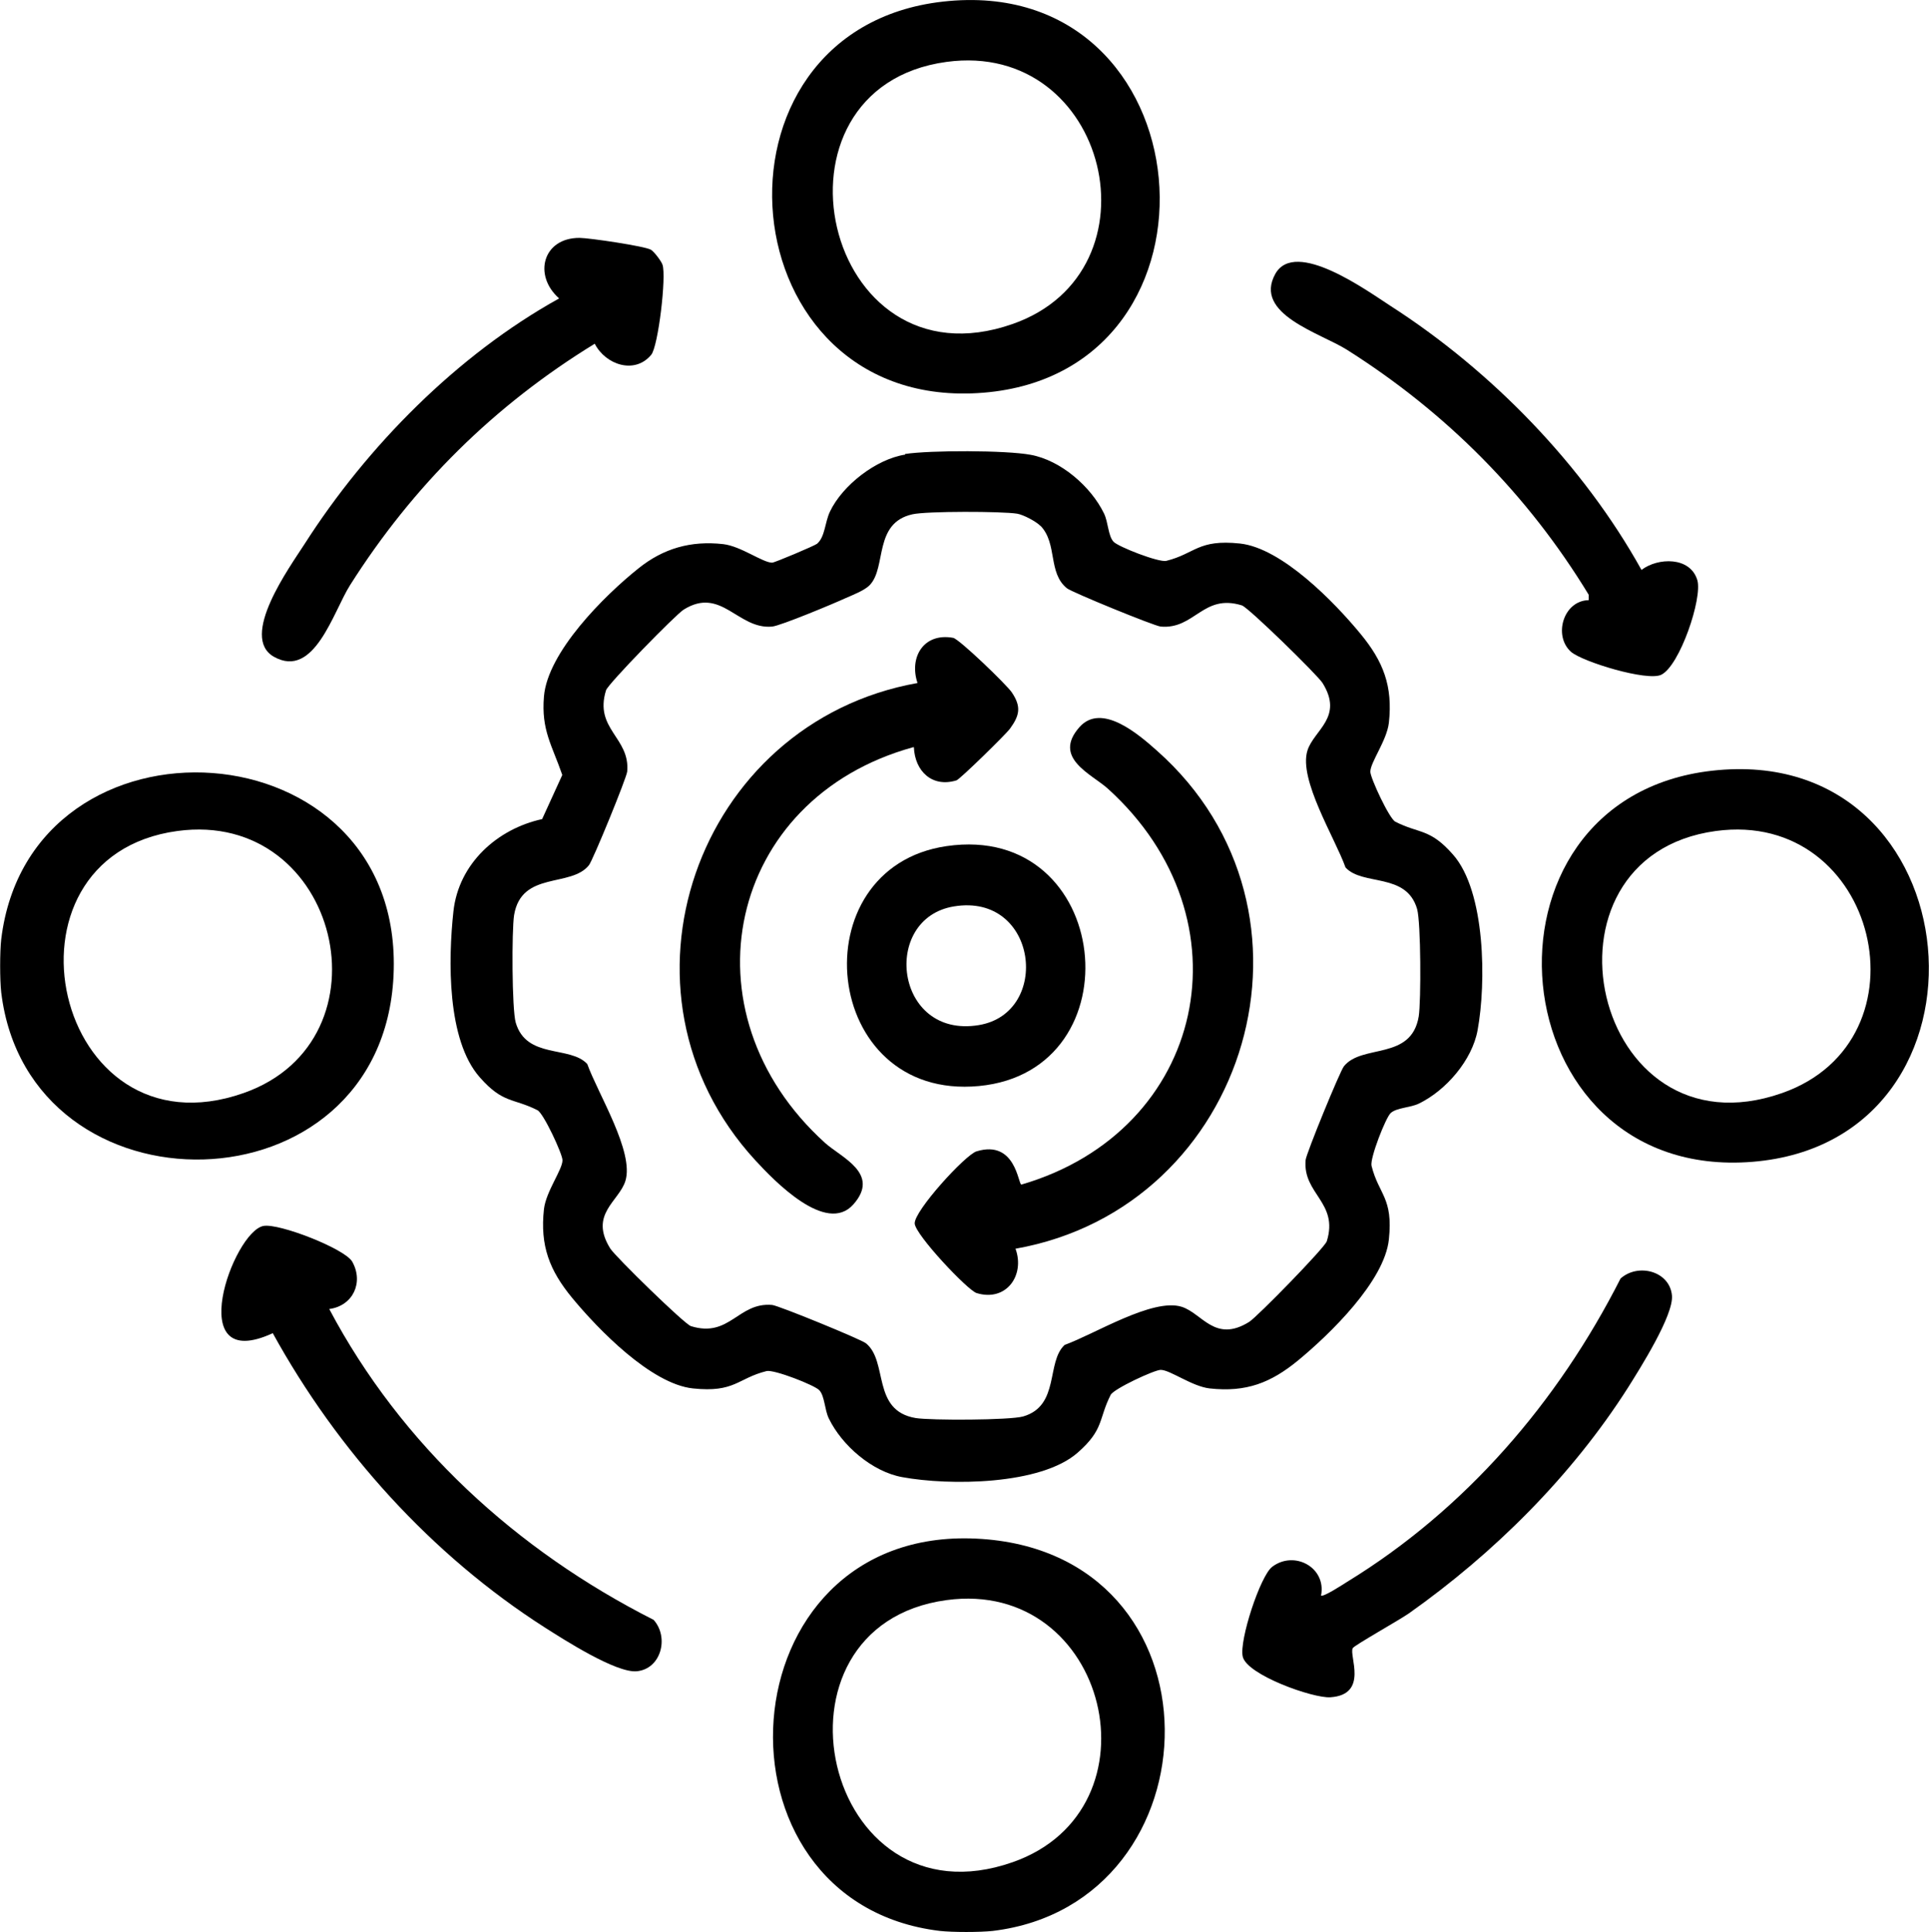 <?xml version="1.0" encoding="UTF-8"?>
<svg id="Calque_1" data-name="Calque 1" xmlns="http://www.w3.org/2000/svg" viewBox="0 0 95.68 95.84">
  <path d="M.06,49.22c-.07-.62-.07-2,0-2.62,1.42-11.83,20.05-10.78,19.46,1.79-.56,11.91-18.1,12.14-19.46.83ZM8.8,41.22c-9.43,1.28-6.15,16.31,3.28,13,7.48-2.62,4.75-14.09-3.28-13Z"/>
  <path d="M49.24,95.78c-.62.07-2,.07-2.62,0-11.83-1.42-10.76-20.05,1.79-19.46s12.14,18.1.83,19.46ZM46.95,79.37c-9.43,1.28-6.15,16.31,3.28,13,7.48-2.62,4.75-14.09-3.28-13Z"/>
  <path d="M44.89,22.52c1.25-.19,4.99-.19,6.23.04,1.49.27,2.99,1.57,3.64,2.91.21.43.2,1.1.47,1.4.23.25,2.25,1.04,2.62.95,1.44-.36,1.57-1.08,3.65-.86s4.7,2.92,5.99,4.49c1.12,1.36,1.6,2.58,1.4,4.4-.1.88-.92,1.96-.92,2.43,0,.31.94,2.33,1.24,2.48,1.2.61,1.71.32,2.86,1.63,1.62,1.83,1.65,6.38,1.22,8.71-.27,1.49-1.57,2.99-2.91,3.64-.43.21-1.1.2-1.4.47-.25.23-1.04,2.25-.95,2.62.36,1.44,1.08,1.57.86,3.65s-2.94,4.71-4.49,5.99c-1.36,1.12-2.58,1.6-4.4,1.4-.88-.1-1.96-.92-2.43-.92-.31,0-2.33.94-2.48,1.24-.61,1.2-.32,1.71-1.63,2.86-1.83,1.62-6.38,1.65-8.71,1.22-1.49-.27-2.99-1.57-3.64-2.91-.21-.43-.2-1.1-.47-1.4-.23-.25-2.25-1.04-2.62-.95-1.44.36-1.57,1.08-3.65.86s-4.71-2.94-5.99-4.49c-1.12-1.36-1.6-2.58-1.4-4.4.1-.88.92-1.96.92-2.43,0-.31-.94-2.33-1.24-2.48-1.2-.61-1.71-.32-2.86-1.63-1.64-1.85-1.57-5.84-1.31-8.23s2.19-4.1,4.4-4.58l1-2.19c-.51-1.48-1.05-2.22-.91-3.89.18-2.2,2.99-5,4.68-6.35,1.24-1,2.61-1.39,4.21-1.21.88.1,1.96.92,2.43.92.12,0,2.11-.84,2.23-.94.4-.35.38-1.06.64-1.6.62-1.3,2.29-2.6,3.73-2.82ZM51.61,26.09c-.21-.22-.85-.56-1.16-.61-.75-.12-4.48-.13-5.19.03-1.94.43-1.28,2.62-2.11,3.5-.26.28-.85.5-1.21.66-.56.26-3.22,1.37-3.64,1.41-1.7.16-2.52-2.01-4.39-.84-.4.25-3.75,3.68-3.85,4-.6,1.93,1.2,2.34,1.05,4.03-.03.32-1.7,4.4-1.9,4.65-.9,1.12-3.34.27-3.71,2.47-.12.75-.11,4.67.08,5.33.53,1.83,2.7,1.13,3.55,2.06.52,1.46,2.34,4.36,1.89,5.8-.32,1.02-1.81,1.65-.75,3.35.25.4,3.68,3.75,4,3.85,1.93.6,2.34-1.2,4.03-1.05.32.03,4.4,1.7,4.65,1.9,1.12.9.27,3.34,2.47,3.71.75.12,4.67.11,5.33-.08,1.83-.53,1.13-2.7,2.06-3.55,1.46-.52,4.36-2.34,5.8-1.89,1.02.32,1.65,1.81,3.35.75.4-.25,3.75-3.68,3.85-4,.6-1.93-1.2-2.34-1.05-4.03.03-.32,1.7-4.4,1.9-4.65.9-1.12,3.34-.27,3.71-2.47.12-.75.11-4.67-.08-5.33-.53-1.83-2.7-1.13-3.55-2.06-.52-1.46-2.34-4.36-1.89-5.8.32-1.02,1.81-1.65.75-3.35-.25-.4-3.68-3.75-4-3.85-1.93-.6-2.34,1.2-4.03,1.05-.32-.03-4.4-1.7-4.65-1.9-.95-.77-.46-2.2-1.3-3.09Z"/>
  <path d="M46.77.08c13.12-1.48,14.76,18.37,2,19.4S34.4,1.47,46.77.08ZM46.95,3.07c-9.43,1.28-6.15,16.31,3.28,13,7.48-2.62,4.75-14.09-3.28-13Z"/>
  <path d="M84.92,38.23c13.11-1.48,14.77,18.37,2,19.4-12.68,1.02-14.37-18-2-19.4ZM85.11,41.22c-9.43,1.28-6.15,16.31,3.28,13,7.48-2.62,4.75-14.09-3.28-13Z"/>
  <path d="M16.33,64.93c3.58,6.76,9.3,11.98,16.09,15.42.78.87.37,2.44-.84,2.55-1.03.09-3.61-1.57-4.57-2.18-5.61-3.59-10.27-8.76-13.48-14.59-4.51,2.08-1.97-5.04-.46-5.32.78-.14,4.03,1.13,4.4,1.77.58,1.03.04,2.19-1.13,2.35Z"/>
  <path d="M65.52,79.14c.09.11,1.1-.55,1.29-.67,5.88-3.6,10.46-8.92,13.57-15.05.87-.78,2.44-.37,2.55.84.09.98-1.59,3.63-2.18,4.57-2.79,4.38-6.64,8.21-10.87,11.2-.44.31-2.7,1.58-2.78,1.72-.21.34.81,2.31-1.11,2.44-.86.06-4.15-1.11-4.35-2.02-.18-.8.87-4,1.46-4.45,1.09-.83,2.68.02,2.43,1.4Z"/>
  <path d="M81.42,28.27c.81-.62,2.42-.67,2.77.51.26.89-.87,4.24-1.79,4.69-.7.34-3.93-.65-4.48-1.14-.89-.8-.37-2.54.88-2.56v-.27c-3.03-4.98-7.07-9.04-11.99-12.15-1.31-.83-4.67-1.77-3.55-3.77.99-1.75,4.56.85,5.72,1.6,5.01,3.22,9.55,7.89,12.44,13.09Z"/>
  <path d="M27.73,14.8c-1.3-1.15-.8-3.01,1.02-3,.46,0,3.25.41,3.54.59.16.1.51.56.57.74.2.57-.21,4.05-.56,4.47-.82.99-2.27.49-2.8-.55-4.98,3.05-9.02,7.05-12.14,11.98-.83,1.31-1.77,4.67-3.77,3.55-1.74-.98.78-4.45,1.52-5.6,3.1-4.85,7.57-9.37,12.61-12.17Z"/>
  <path d="M50.37,61.94c.48,1.32-.46,2.65-1.93,2.2-.45-.14-3.04-2.89-3.07-3.45-.03-.63,2.52-3.42,3.07-3.58,1.94-.59,2.06,1.64,2.22,1.65,9.16-2.67,11.44-13.17,4.29-19.64-.81-.73-2.76-1.52-1.41-3.05,1.1-1.24,2.94.36,3.85,1.17,8.94,7.93,4.58,22.65-7.02,24.7Z"/>
  <path d="M45.31,37.06c-9.24,2.53-11.56,13.14-4.39,19.63.81.73,2.76,1.52,1.41,3.05s-3.95-1.19-4.87-2.19c-7.64-8.32-2.93-21.71,8.05-23.67-.43-1.28.31-2.51,1.77-2.24.3.06,2.66,2.33,2.91,2.71.47.7.39,1.13-.09,1.79-.2.28-2.49,2.52-2.66,2.57-1.22.37-2.06-.47-2.11-1.64Z"/>
  <path d="M46.95,41.97c8.23-1.2,9.47,11.15,1.61,11.9s-8.95-10.83-1.61-11.9ZM47.32,44.96c-3.63.59-2.95,6.57,1.22,5.89,3.62-.59,2.94-6.57-1.22-5.89Z"/>
</svg>